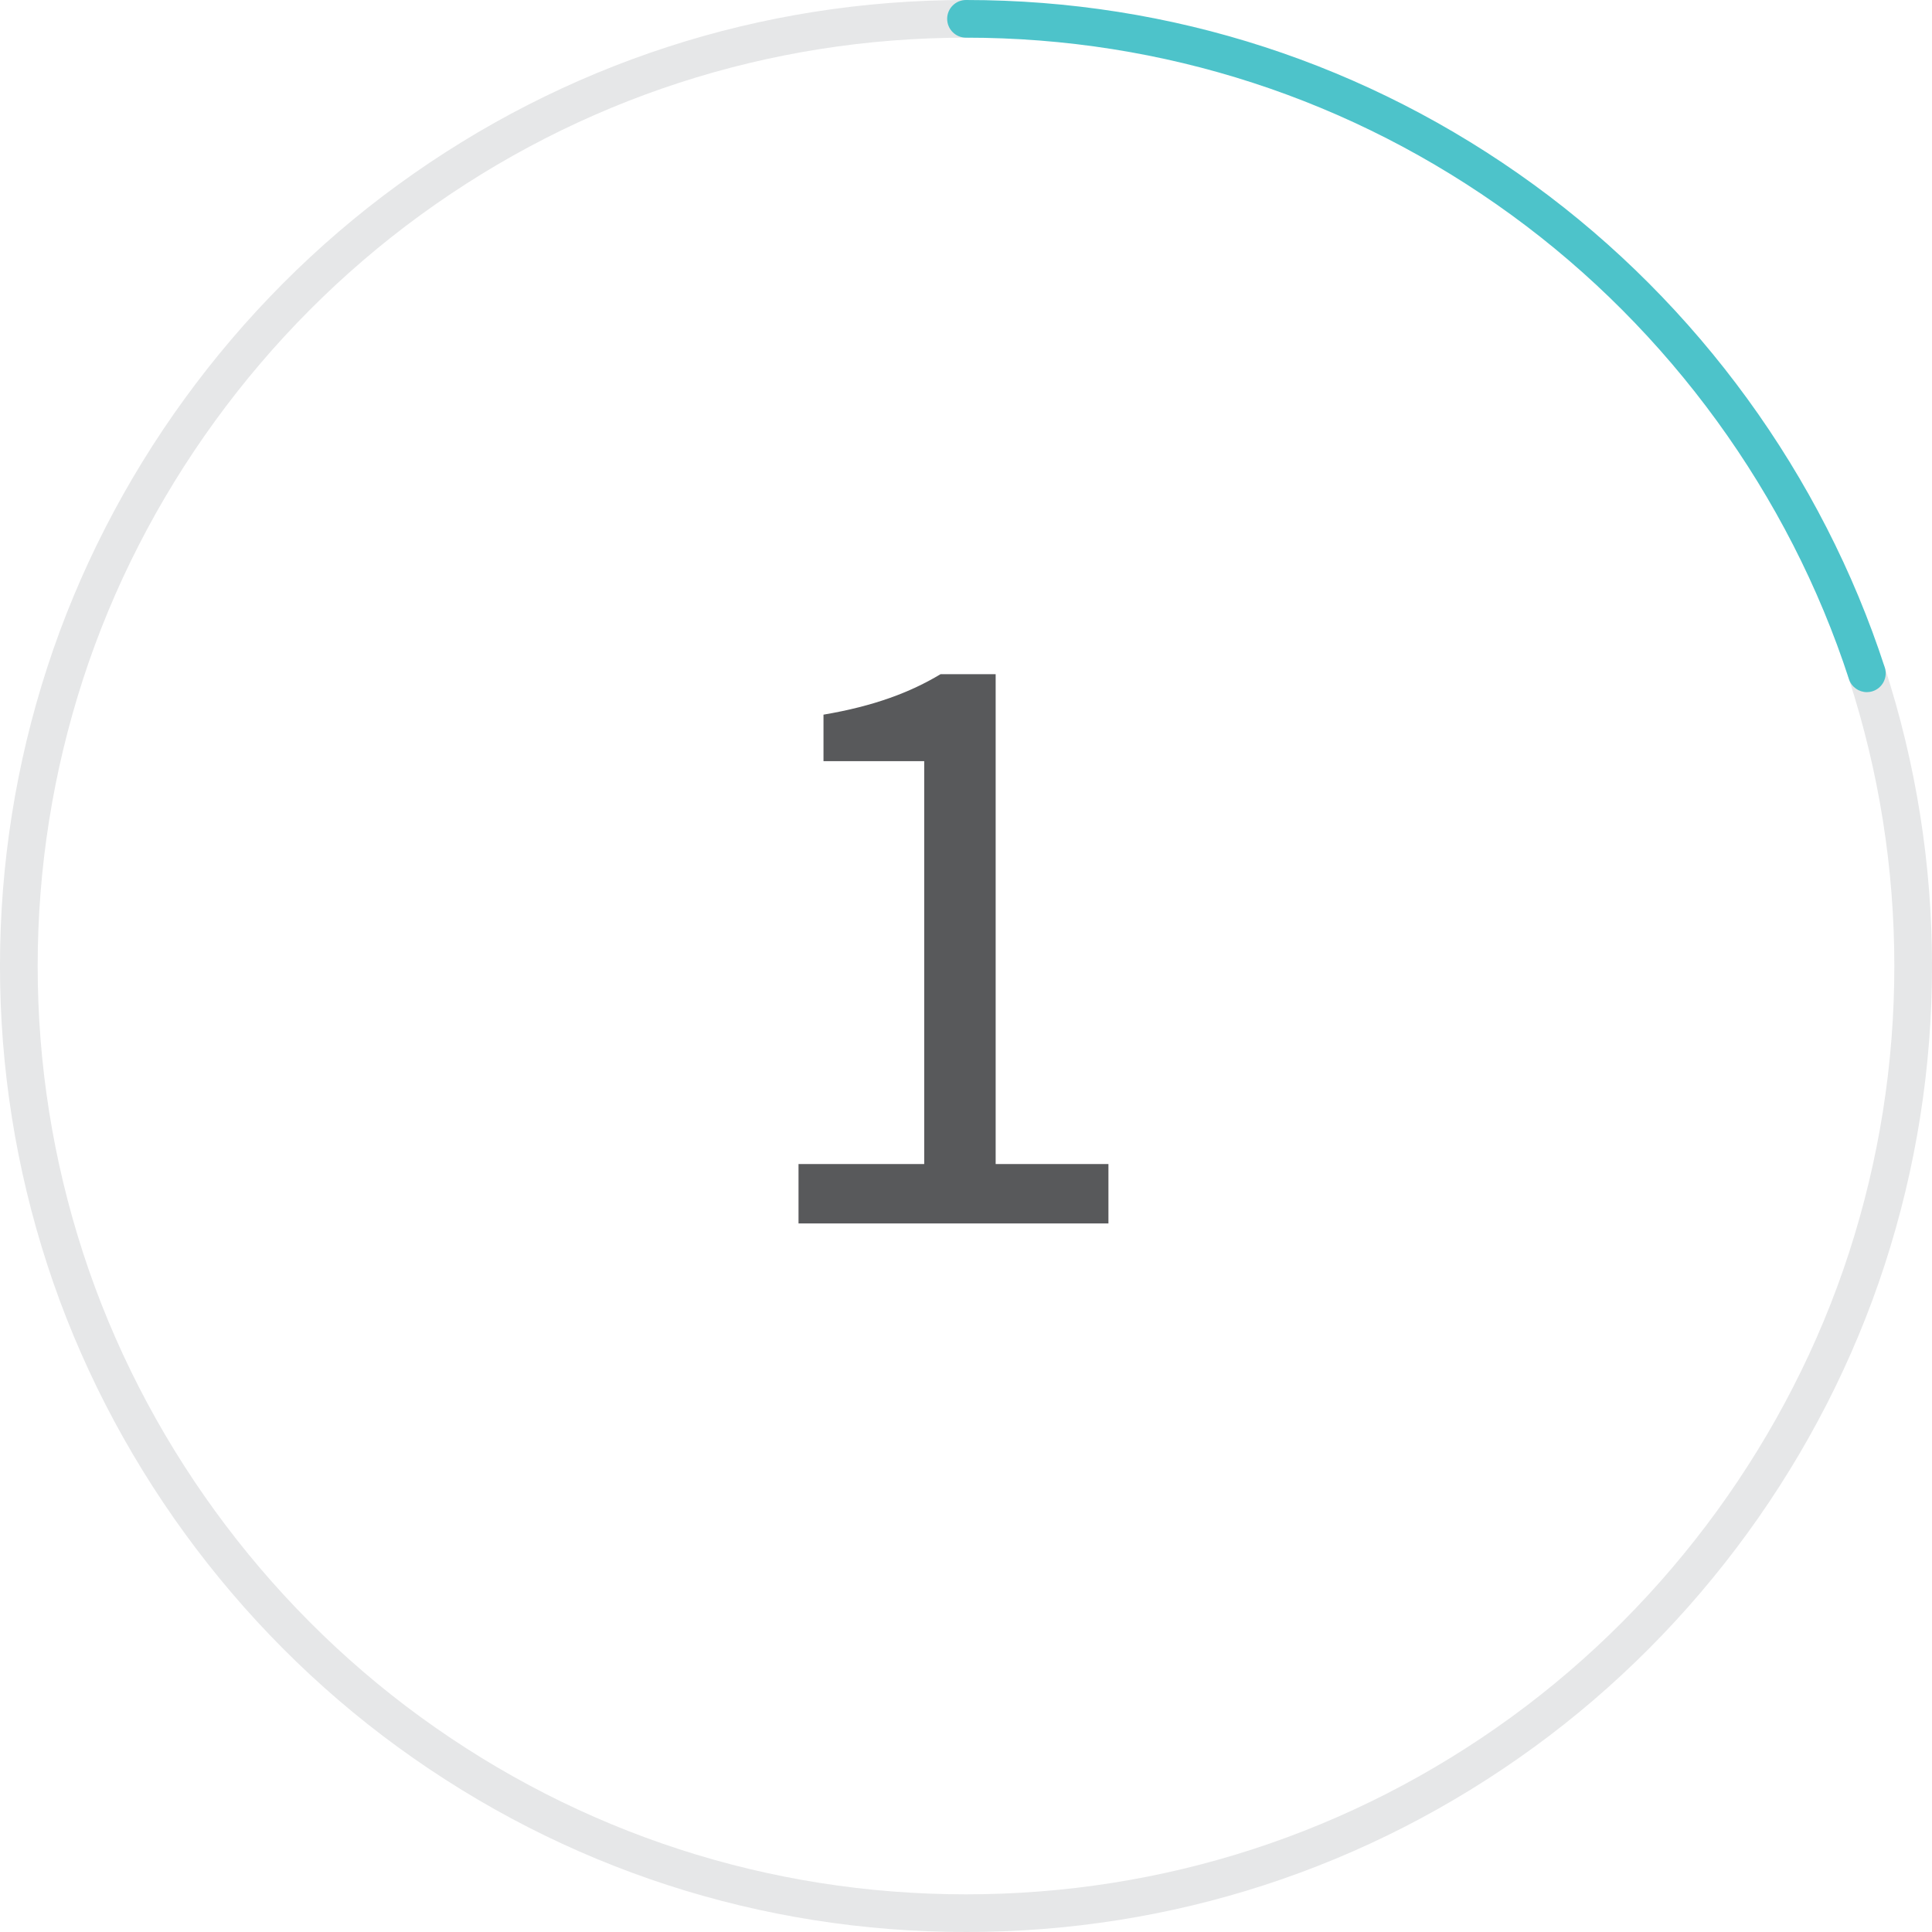 <?xml version="1.0" encoding="UTF-8"?>
<svg id="Layer_1" data-name="Layer 1" xmlns="http://www.w3.org/2000/svg" version="1.1" viewBox="0 0 89.75 89.75">
  <defs>
    <style>
      .cls-1 {
        fill: #58595b;
      }

      .cls-1, .cls-2, .cls-3 {
        stroke-width: 0px;
      }

      .cls-2 {
        fill: #4dc3ca;
      }

      .cls-3 {
        fill: #e6e7e8;
      }
    </style>
  </defs>
  <path class="cls-3" d="M44.875,89.75c-9.545,0-18.665-2.966-26.374-8.577-7.619-5.545-13.41-13.511-16.307-22.43-1.457-4.484-2.195-9.149-2.195-13.868s.738-9.384,2.195-13.868c2.896-8.919,8.687-16.885,16.307-22.431C26.21,2.966,35.331,0,44.875,0,45.358,0,45.75.392,45.75.875s-.392.875-.875.875c-9.172,0-17.936,2.85-25.344,8.241-7.323,5.33-12.889,12.986-15.672,21.557-1.399,4.309-2.109,8.793-2.109,13.327s.709,9.019,2.109,13.327c2.784,8.571,8.35,16.227,15.672,21.557,7.408,5.392,16.171,8.241,25.344,8.241s17.936-2.85,25.344-8.241c7.322-5.33,12.889-12.985,15.673-21.557,1.399-4.31,2.108-8.793,2.108-13.327s-.709-9.018-2.108-13.327c-.149-.459.103-.953.562-1.102.46-.148.953.102,1.103.562,1.456,4.484,2.194,9.15,2.194,13.867s-.738,9.384-2.194,13.868c-2.896,8.919-8.688,16.885-16.308,22.43-7.708,5.611-16.828,8.577-26.373,8.577Z"/>
  <path class="cls-1" d="M37.095,54.075h5.839v-18.717h-4.679v-2.159c2.359-.4,4.039-1.04,5.438-1.88h2.56v22.756h5.239v2.76h-14.397v-2.76Z"/>
  <path class="cls-2" d="M86.724,32.153c-.369,0-.712-.235-.832-.604-2.784-8.571-8.35-16.227-15.673-21.557C62.811,4.6,54.047,1.75,44.875,1.75c-.483,0-.875-.392-.875-.875S44.392,0,44.875,0C54.42,0,63.539,2.966,71.248,8.576c7.62,5.546,13.411,13.512,16.308,22.431.149.46-.103.954-.562,1.103-.09.029-.182.043-.271.043Z"/>
</svg>